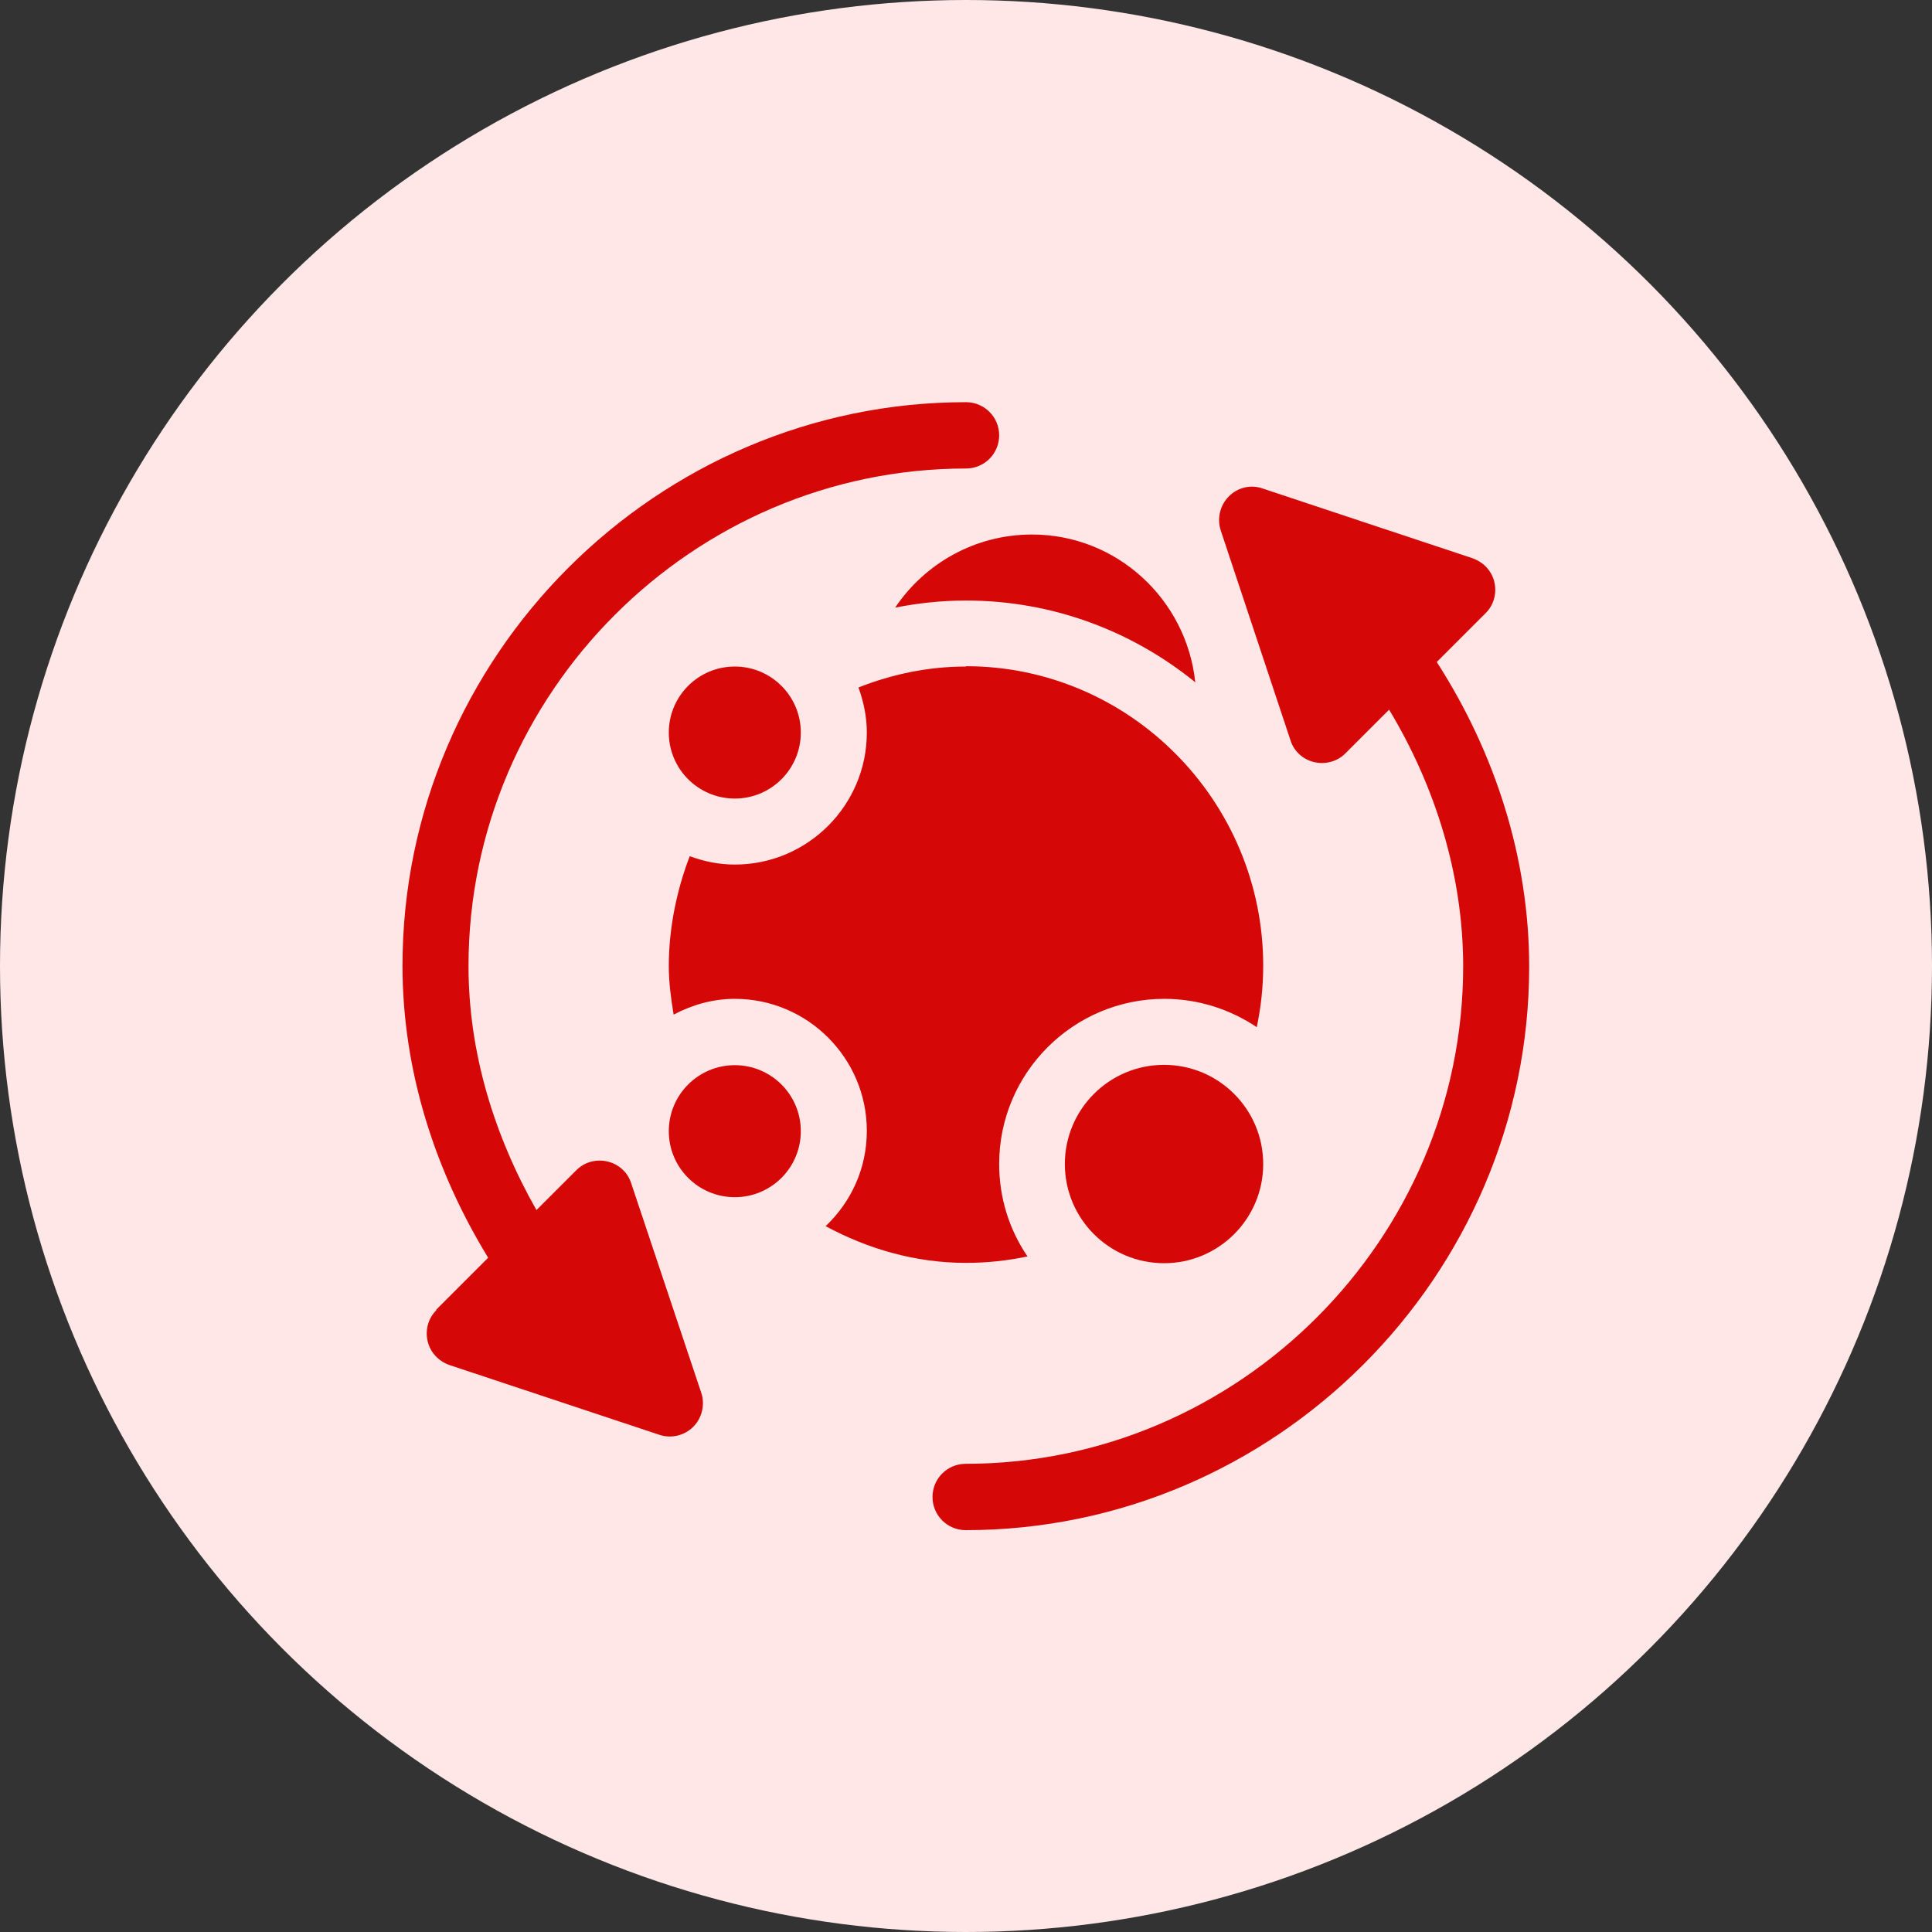 <?xml version="1.0" encoding="UTF-8"?> <svg xmlns="http://www.w3.org/2000/svg" id="Layer_2" data-name="Layer 2" viewBox="0 0 60 60"><rect x="0" y="0" width="60" height="60" fill="#333333" stroke="none"/><defs><style> .cls-1 { fill: #d50707; } .cls-1, .cls-2 { stroke-width: 0px; } .cls-2 { fill: #ffe7e7; } </style></defs><g id="Layer_1-2" data-name="Layer 1"><circle class="cls-2" cx="30" cy="30" r="30"></circle><g><path class="cls-1" d="m46.14,19.04c.25-.25.35-.61.27-.96-.08-.35-.34-.62-.67-.74l-6.53-2.17c-.37-.13-.78-.03-1.05.25-.27.27-.37.68-.25,1.05l2.17,6.53c.11.34.39.59.74.67.36.08.72-.03.96-.27l1.36-1.36c1.44,2.39,2.3,5.15,2.3,7.97,0,8.48-6.97,15.45-15.45,15.45-.57,0-1.03.46-1.03,1.03s.46,1.03,1.03,1.03c9.61,0,17.5-7.89,17.5-17.5,0-3.37-1.06-6.65-2.87-9.46l1.5-1.5Z"></path><path class="cls-1" d="m13.55,40.69c-.25.25-.35.61-.27.96.08.35.34.62.67.74l6.53,2.17c.36.12.77.03,1.05-.25.27-.27.37-.68.25-1.05l-2.18-6.52c-.11-.34-.39-.59-.74-.67-.35-.08-.71.02-.96.27l-1.24,1.24c-1.31-2.31-2.11-4.89-2.11-7.58,0-8.48,6.97-15.45,15.45-15.45.57,0,1.03-.46,1.03-1.03s-.46-1.03-1.03-1.03c-9.61,0-17.5,7.89-17.5,17.5,0,3.23.99,6.34,2.66,9.07l-1.61,1.61Z"></path><path class="cls-1" d="m32.05,16.6c-1.77,0-3.33.9-4.25,2.27.71-.14,1.45-.22,2.2-.22,2.7,0,5.18.96,7.12,2.54-.27-2.57-2.43-4.59-5.07-4.59Z"></path><circle class="cls-1" cx="36.15" cy="36.15" r="3.08"></circle><circle class="cls-1" cx="22.82" cy="35.13" r="2.05"></circle><circle class="cls-1" cx="22.82" cy="22.75" r="2.05"></circle><path class="cls-1" d="m30,20.7c-1.18,0-2.3.24-3.34.65.16.44.26.91.26,1.4,0,2.26-1.84,4.1-4.1,4.1-.5,0-.96-.1-1.4-.26-.4,1.04-.65,2.23-.65,3.41,0,.52.07,1.02.15,1.51.57-.3,1.21-.49,1.9-.49,2.26,0,4.1,1.84,4.1,4.1,0,1.17-.49,2.21-1.28,2.96,1.3.7,2.77,1.14,4.36,1.14.66,0,1.29-.07,1.91-.2-.56-.82-.88-1.81-.88-2.87,0-2.83,2.3-5.13,5.13-5.13,1.06,0,2.05.33,2.87.88.13-.62.2-1.25.2-1.91,0-5.1-4.13-9.3-9.23-9.3Z"></path></g></g></svg> 